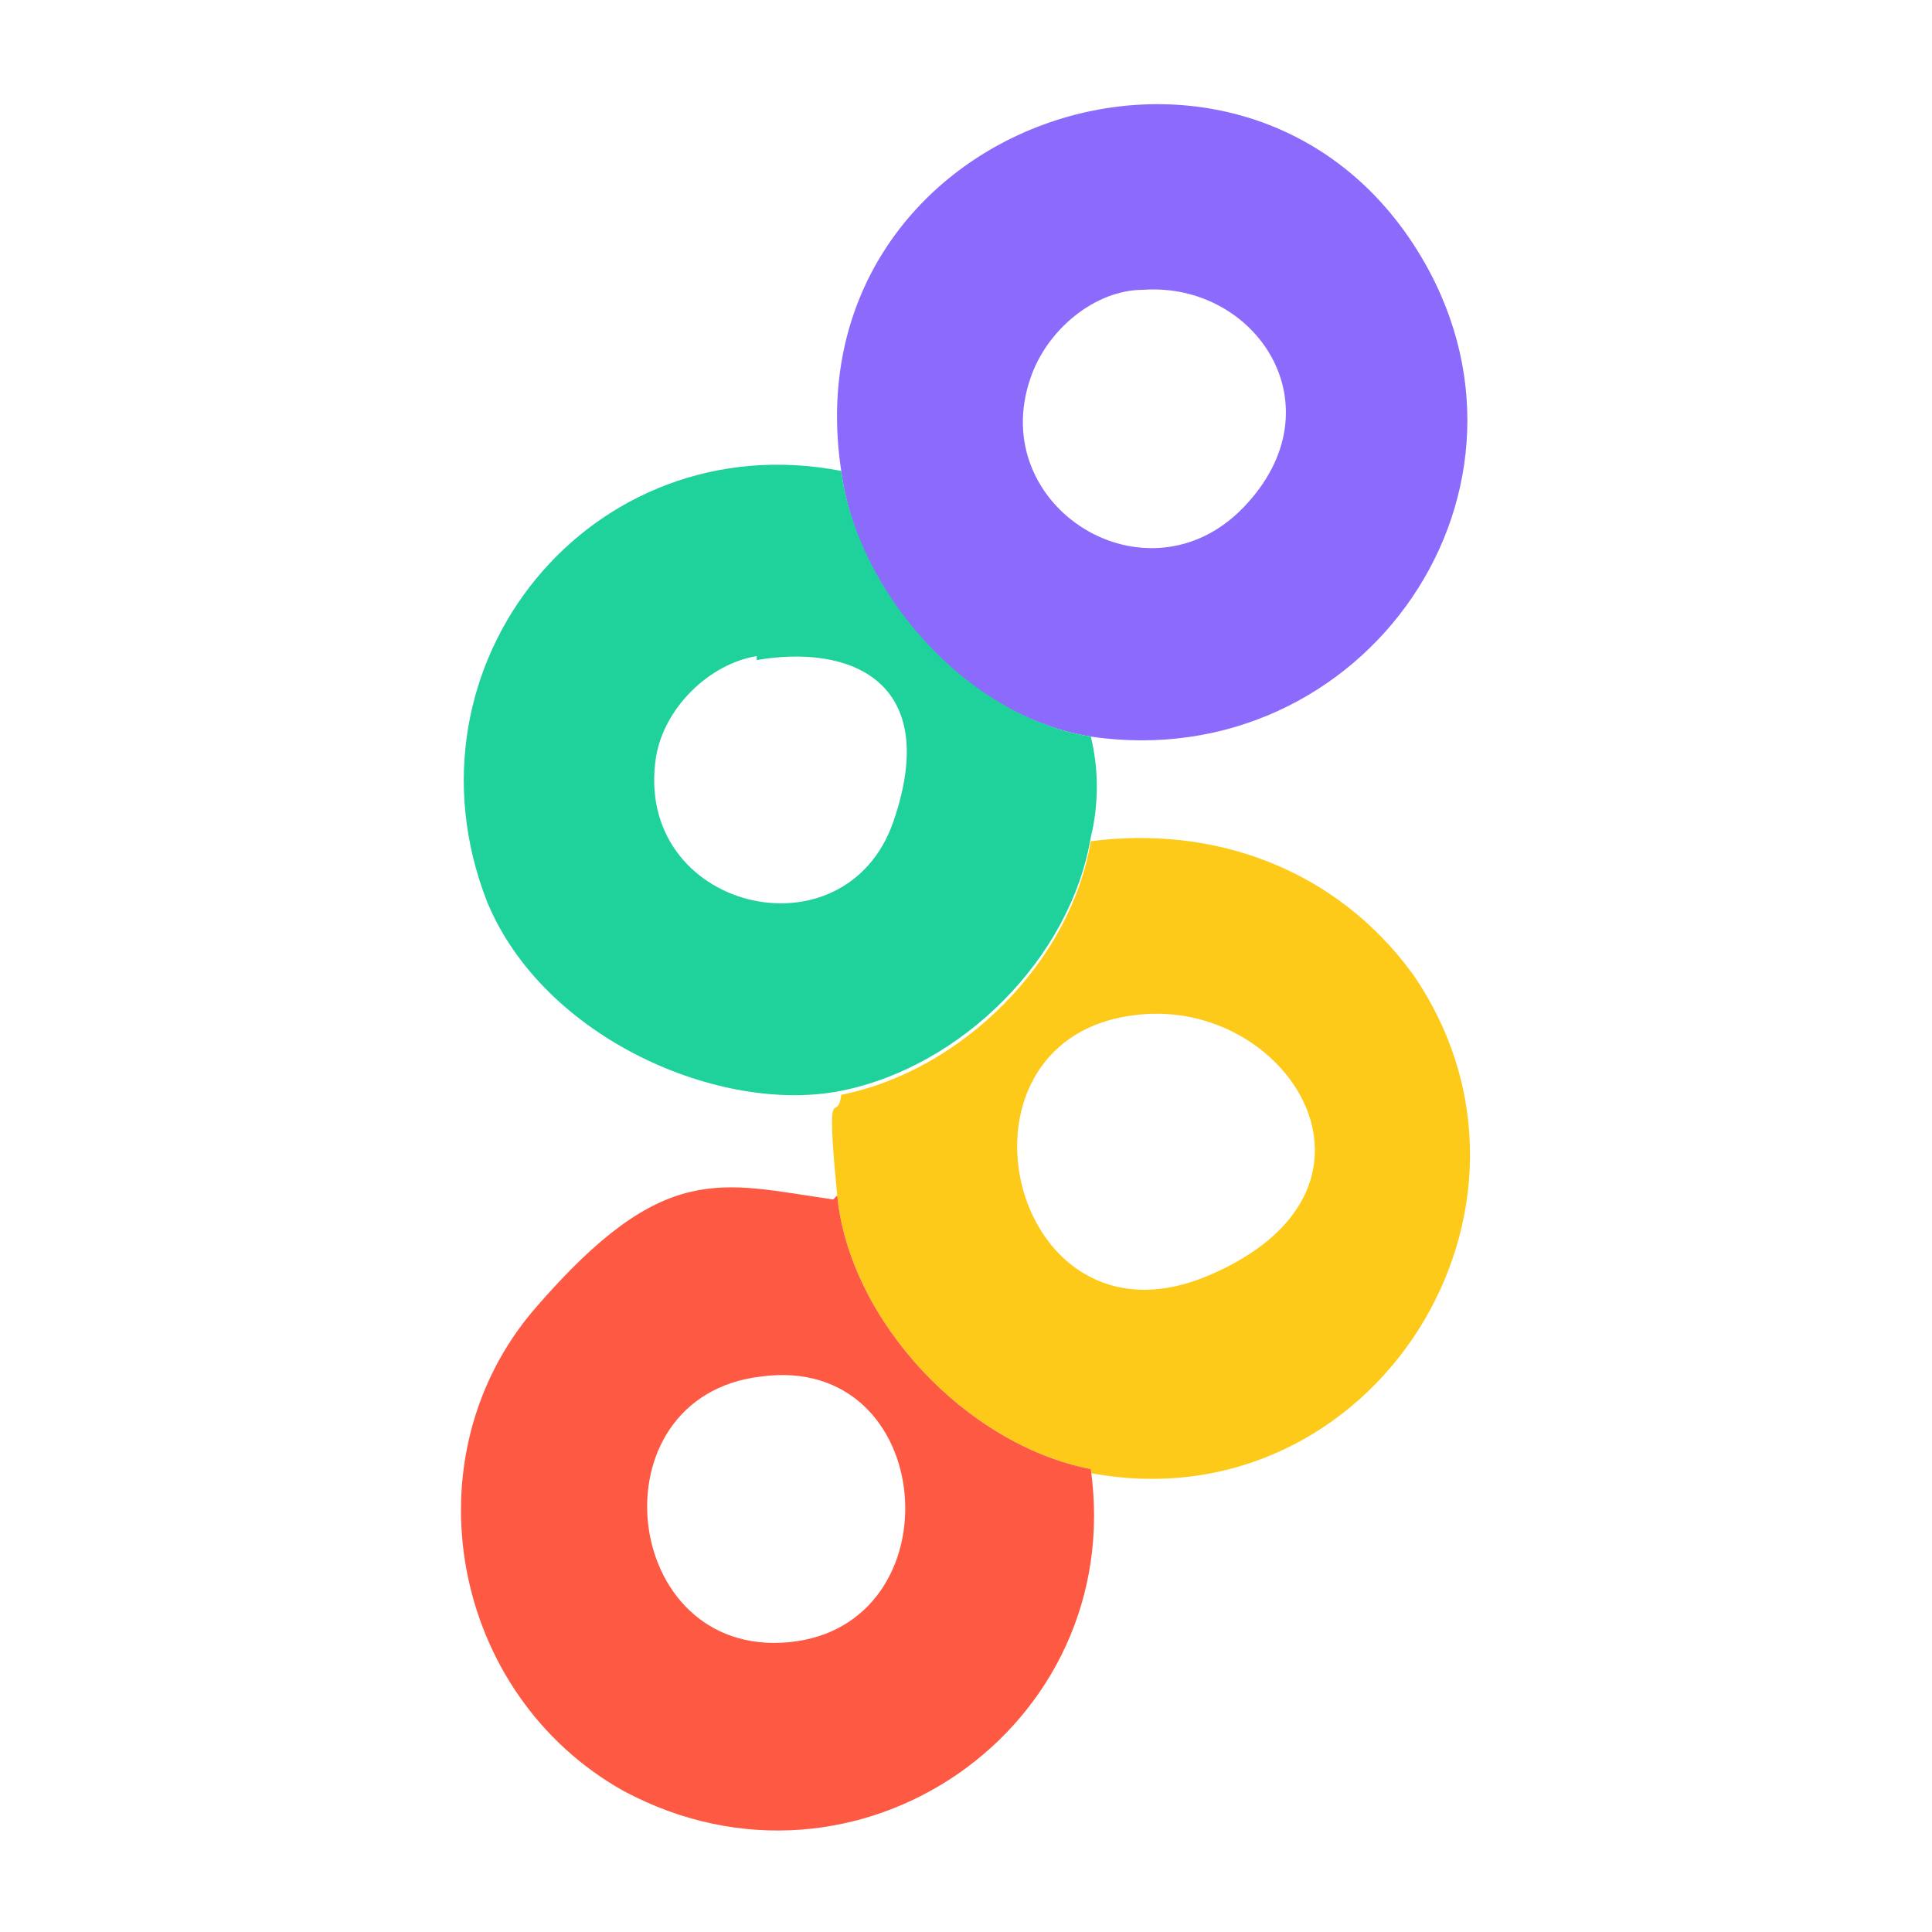 <?xml version="1.0" encoding="UTF-8"?>
<svg id="Camada_1" xmlns="http://www.w3.org/2000/svg" version="1.1" viewBox="0 0 48 48">
  <!-- Generator: Adobe Illustrator 30.0.0, SVG Export Plug-In . SVG Version: 2.1.1 Build 123)  -->
  <defs>
    <style>
      .st0 {
        fill: #feca1a;
      }

      .st1 {
        fill: #1fd19b;
      }

      .st2 {
        fill: #8c6afc;
      }

      .st3 {
        fill: #fe5942;
      }
    </style>
  </defs>
  <path class="st2" d="M27.1,18.3c-3.1-.5-5.8-3.5-6.2-6.6-1.3-8.6,9.9-12.5,14.3-5.5,3.7,5.9-1.3,13.1-8.1,12.1ZM28.4,7.2c-1.2,0-2.4,1-2.8,2.2-1.1,3.2,2.9,5.7,5.3,3.2s.3-5.6-2.5-5.4Z"/>
  <path class="st1" d="M20.9,11.7c.4,3,3.1,6.1,6.2,6.6.2.8.2,1.7,0,2.5-.5,3-3.2,5.7-6.2,6.3s-7.4-1.3-8.8-4.7c-2.3-5.9,2.6-11.9,8.8-10.7ZM18.8,16.3c-1.2.2-2.3,1.3-2.5,2.5-.6,3.8,4.7,5.1,5.9,1.6s-1.1-4.4-3.4-4Z"/>
  <path class="st0" d="M27.1,36.5c-3.1-.6-6-3.7-6.3-6.8s0-1.7.1-2.5c3-.6,5.7-3.3,6.2-6.3,3.1-.4,6.1.7,8,3.3,4,5.8-1,13.7-8,12.4ZM28.4,25.2c-5.2.4-3.4,8.6,1.6,6.5s2.1-6.8-1.6-6.5Z"/>
  <path class="st3" d="M20.8,29.7c.3,3.1,3.2,6.2,6.3,6.8.9,6.4-5.8,11.1-11.6,8-4.3-2.4-5.4-8.3-2.2-12s4.6-3.1,7.4-2.7ZM18.9,34.2c-4.2.5-3.5,7,.7,6.6s3.7-7.2-.7-6.6Z"/>
</svg>